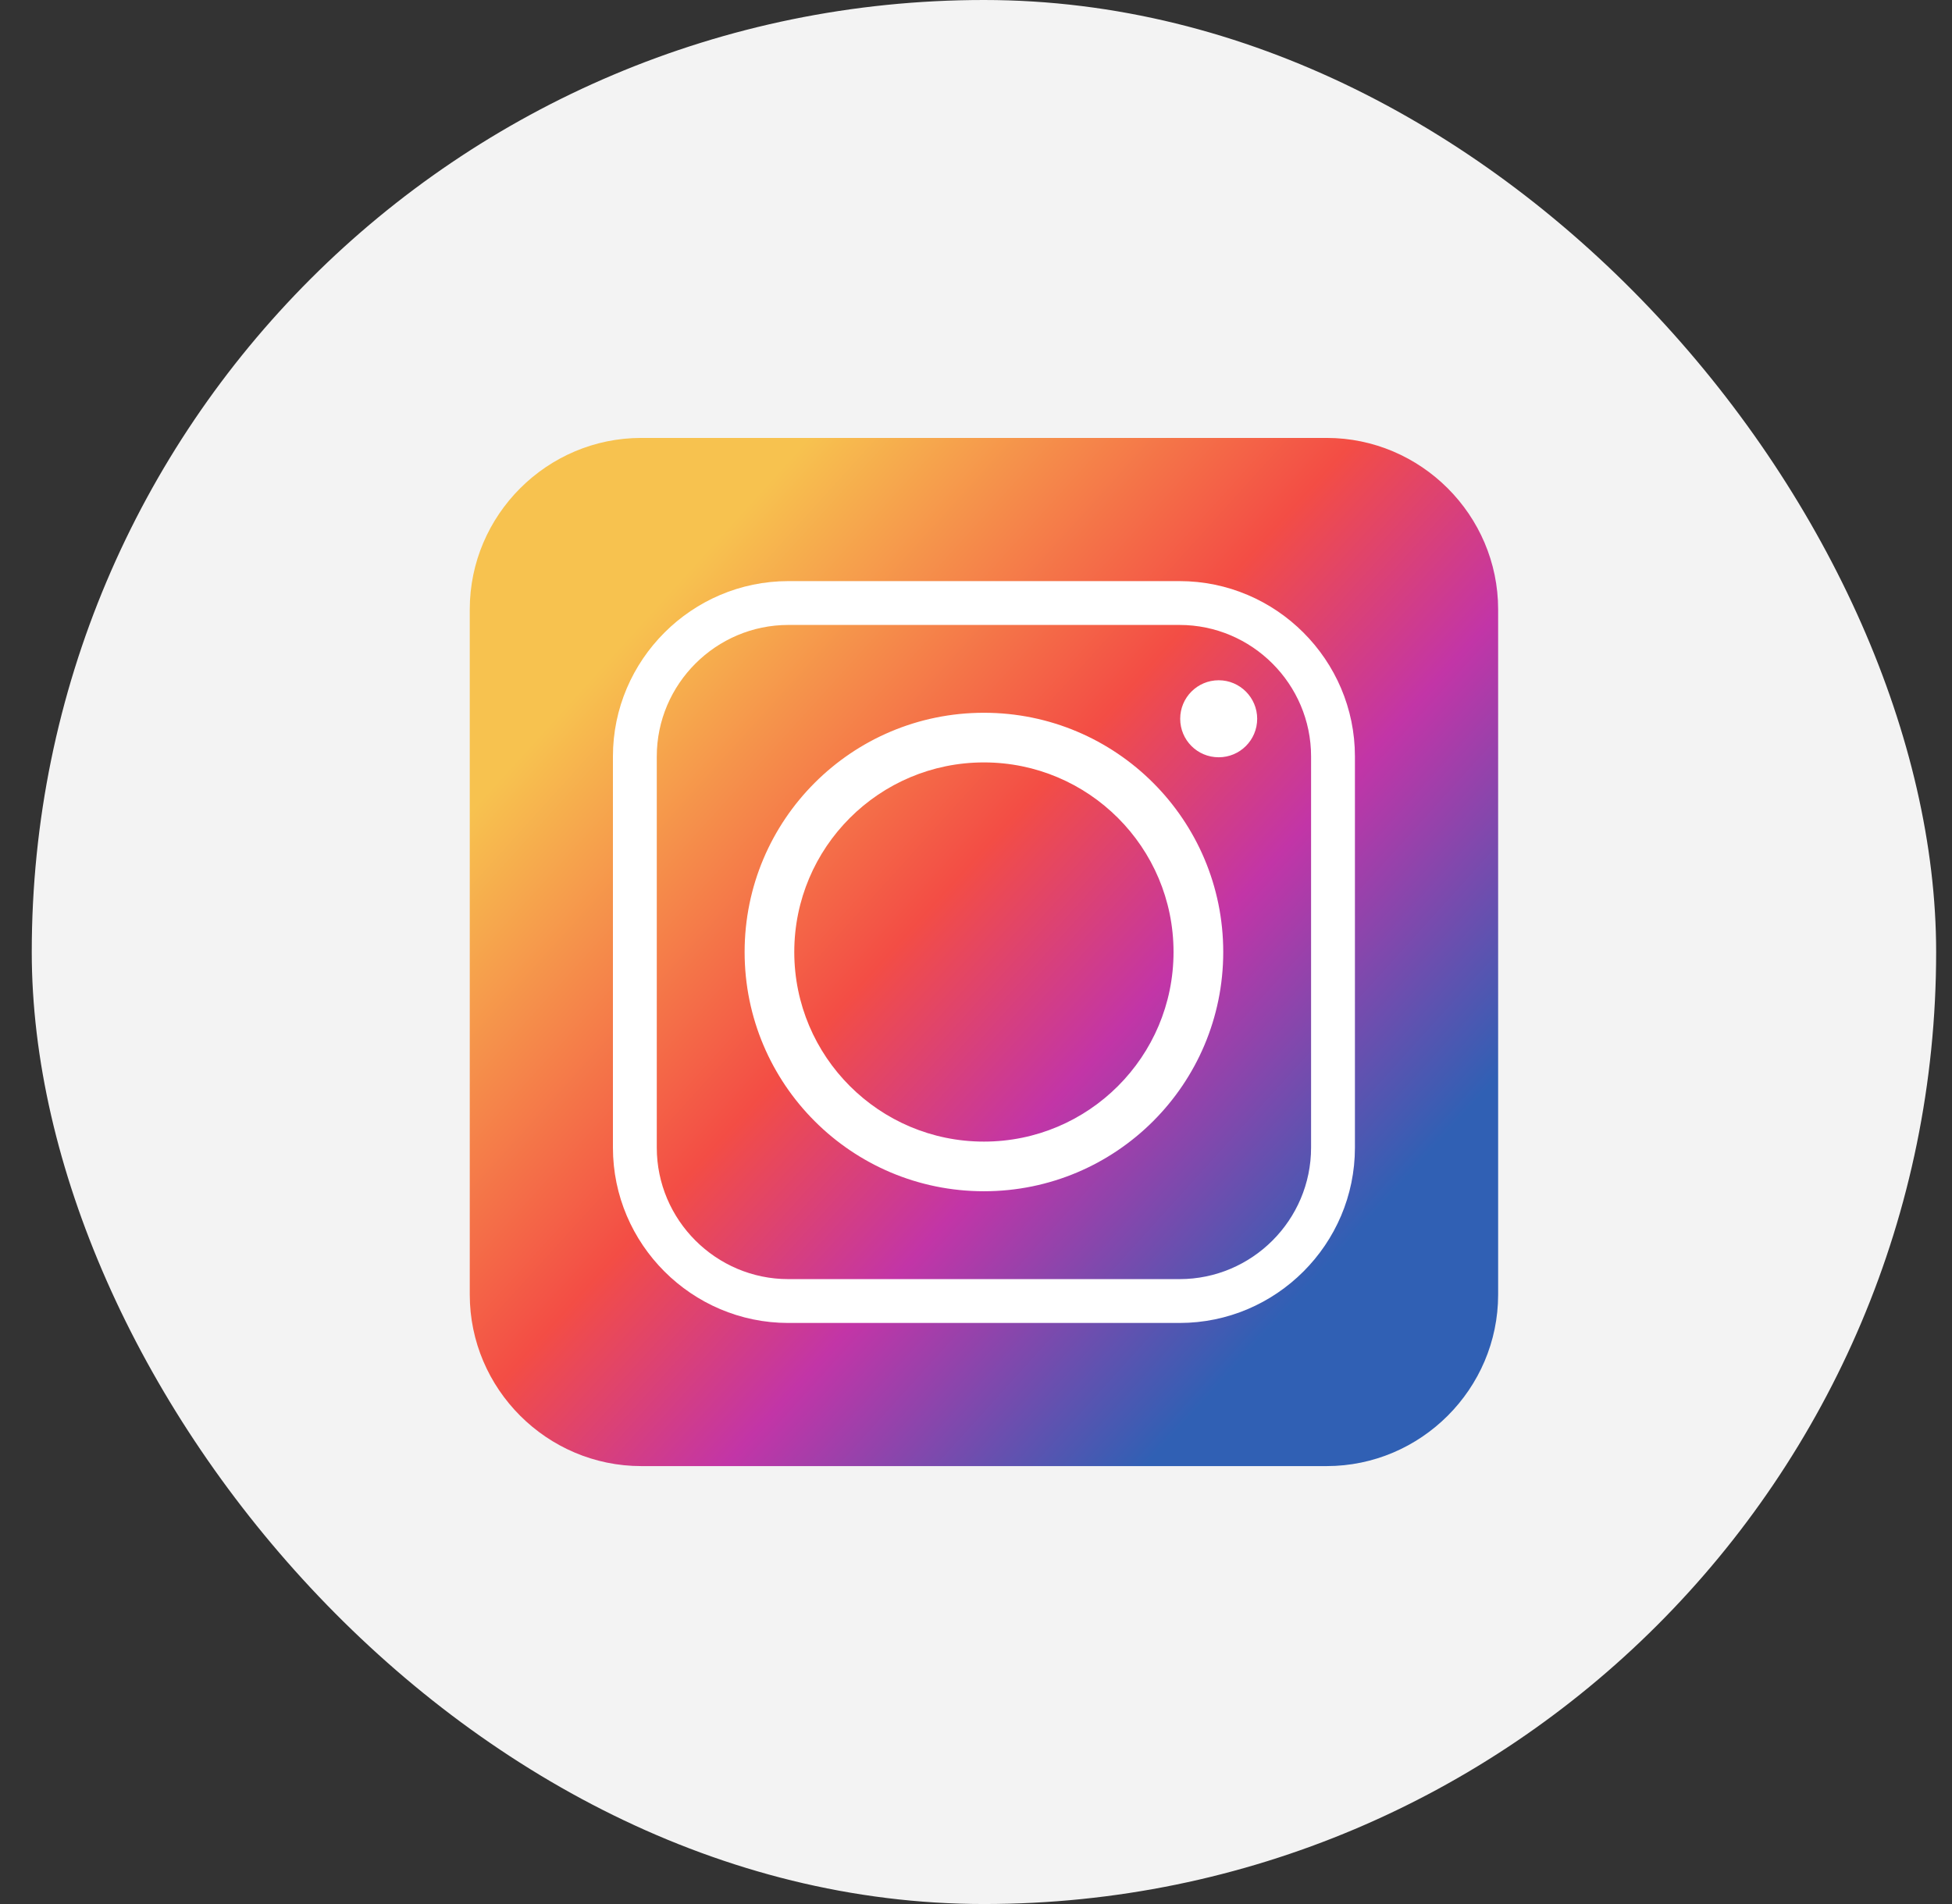 <svg width="41" height="40" viewBox="0 0 41 40" fill="none" xmlns="http://www.w3.org/2000/svg">
<rect x="0" y="0" width="41" height="40" fill="#333333" stroke="none"/>
<rect x="0.667" width="40" height="40" rx="20" fill="#F3F3F3"/>
<path fill-rule="evenodd" clip-rule="evenodd" d="M13.469 9.2H27.865C29.845 9.2 31.467 10.822 31.467 12.802V27.198C31.467 29.178 29.845 30.8 27.865 30.8H13.469C11.488 30.8 9.867 29.178 9.867 27.198V12.802C9.867 10.822 11.488 9.2 13.469 9.2Z" fill="url(#paint0_linear_195_4144)"/>
<path fill-rule="evenodd" clip-rule="evenodd" d="M25.693 20C25.693 17.224 23.443 14.974 20.666 14.974C17.89 14.974 15.64 17.224 15.64 20C15.64 22.776 17.89 25.026 20.666 25.026C23.443 25.026 25.693 22.776 25.693 20ZM25.598 14.291C25.149 14.291 24.789 14.655 24.789 15.1C24.789 15.548 25.149 15.909 25.598 15.909C26.043 15.909 26.406 15.548 26.406 15.1C26.406 14.655 26.043 14.291 25.598 14.291ZM16.558 13.129H24.775C26.298 13.129 27.538 14.373 27.538 15.891V24.109C27.538 25.631 26.298 26.872 24.775 26.872H16.558C15.039 26.872 13.795 25.631 13.795 24.109V15.891C13.795 14.372 15.039 13.129 16.558 13.129ZM24.775 12.208H16.558C14.532 12.208 12.874 13.866 12.874 15.891V24.109C12.874 26.138 14.532 27.793 16.558 27.793H24.775C26.804 27.793 28.459 26.138 28.459 24.109V15.891C28.459 13.866 26.804 12.208 24.775 12.208ZM16.683 20C16.683 17.801 18.468 16.017 20.666 16.017C22.865 16.017 24.649 17.801 24.649 20C24.649 22.199 22.865 23.983 20.666 23.983C18.468 23.983 16.683 22.199 16.683 20Z" fill="white"/>
<defs>
<linearGradient id="paint0_linear_195_4144" x1="27.901" y1="26.554" x2="13.121" y2="13.164" gradientUnits="userSpaceOnUse">
<stop stop-color="#3060B4"/>
<stop offset="0.328" stop-color="#C235A7"/>
<stop offset="0.562" stop-color="#F34D45"/>
<stop offset="0.99" stop-color="#F7C24F"/>
</linearGradient>
</defs>
</svg>
